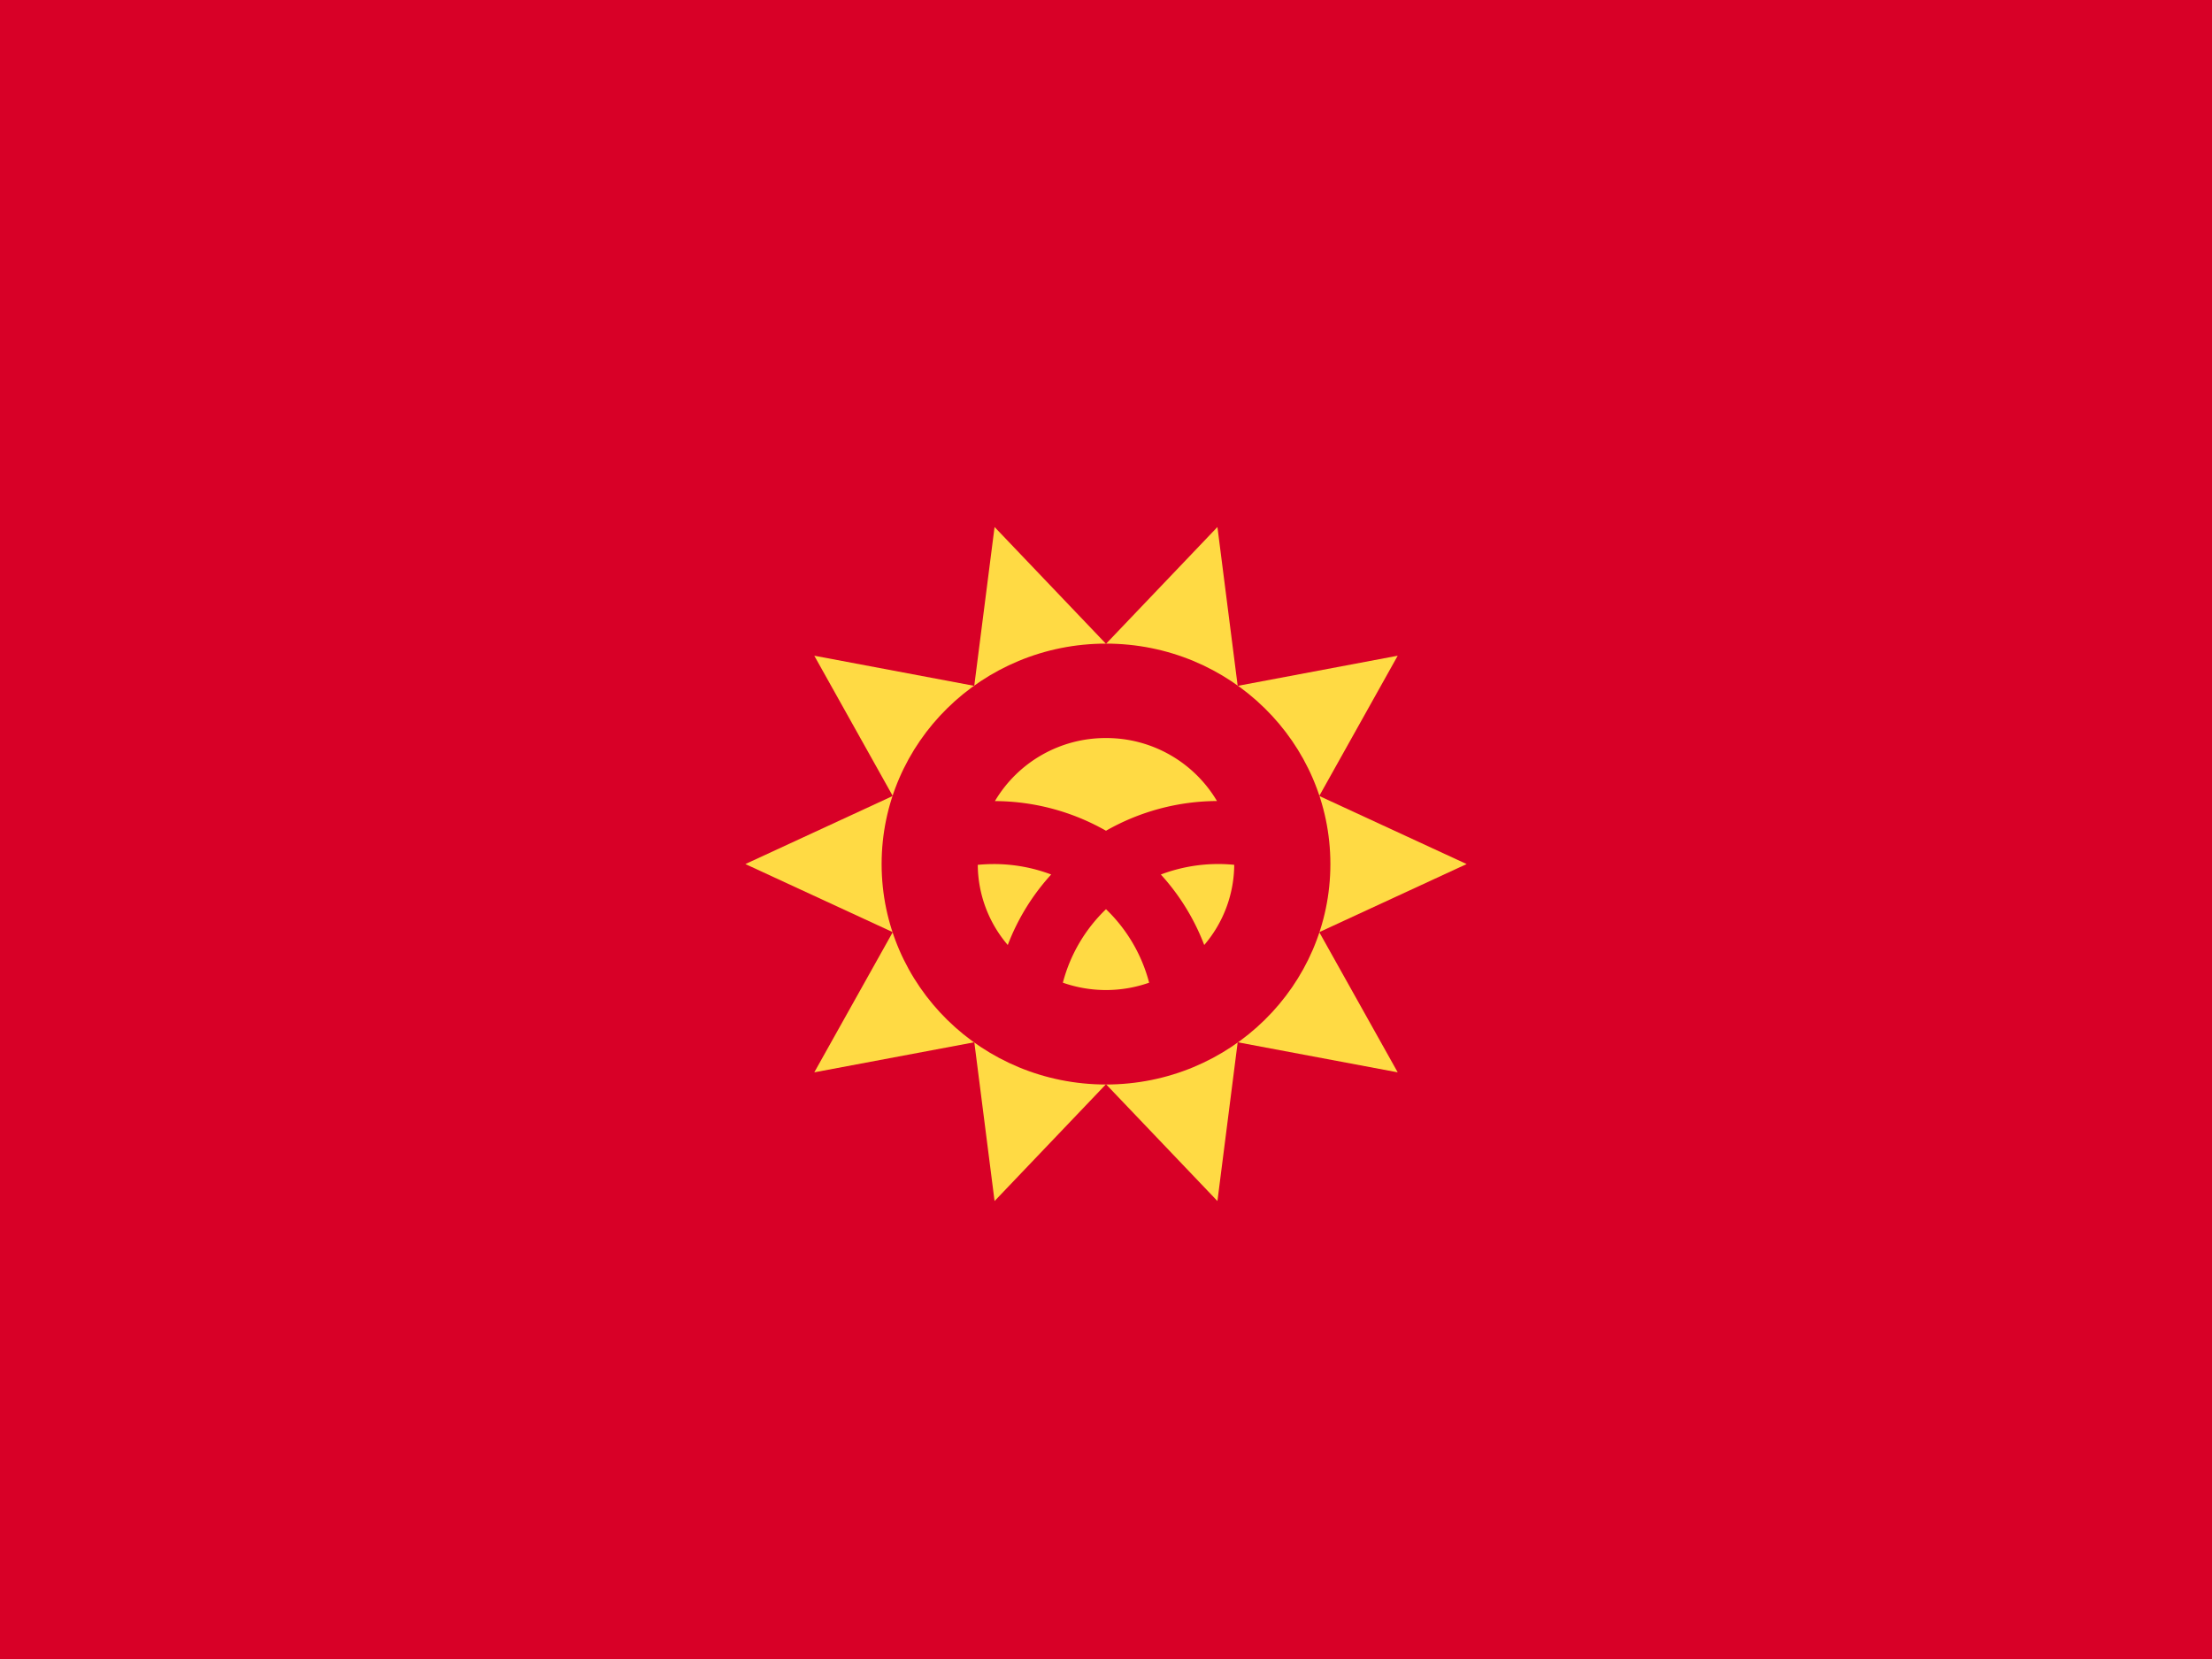 <svg xmlns="http://www.w3.org/2000/svg" width="32" height="24"><g fill="none" fill-rule="evenodd"><g fill="#D80027"><path d="M0 0h32v24H0z"/><ellipse cx="16.5" cy="12" rx="10.5" ry="12"/></g><g transform="translate(10 7)"><path fill="#FFDA44" d="M11.217 5.5l-2.132.985 1.135 2.028-2.315-.435-.293 2.297L6 8.685l-1.612 1.69-.293-2.297-2.315.435 1.135-2.028L.783 5.5l2.132-.985L1.78 2.486l2.314.436.294-2.298L6 2.314 7.612.624l.293 2.298 2.315-.436-1.135 2.029z"/><ellipse cx="6" cy="5.5" fill="#D80027" rx="3.246" ry="3.189"/><path d="M4.377 5.5c-.078 0-.156.004-.232.011a1.8 1.8 0 00.434 1.16 3.2 3.2 0 01.628-1.02 2.343 2.343 0 00-.83-.151zm.999 1.716a1.882 1.882 0 001.248 0A2.27 2.27 0 006 6.153a2.27 2.27 0 00-.624 1.063zm2.23-2.627A1.86 1.86 0 006 3.677a1.86 1.86 0 00-1.607.912A3.27 3.27 0 016 5.018a3.269 3.269 0 011.606-.43zm-.813 1.062a3.2 3.2 0 01.628 1.02 1.8 1.8 0 00.434-1.16 2.343 2.343 0 00-1.061.14z" fill="#FFDA44"/></g></g></svg>